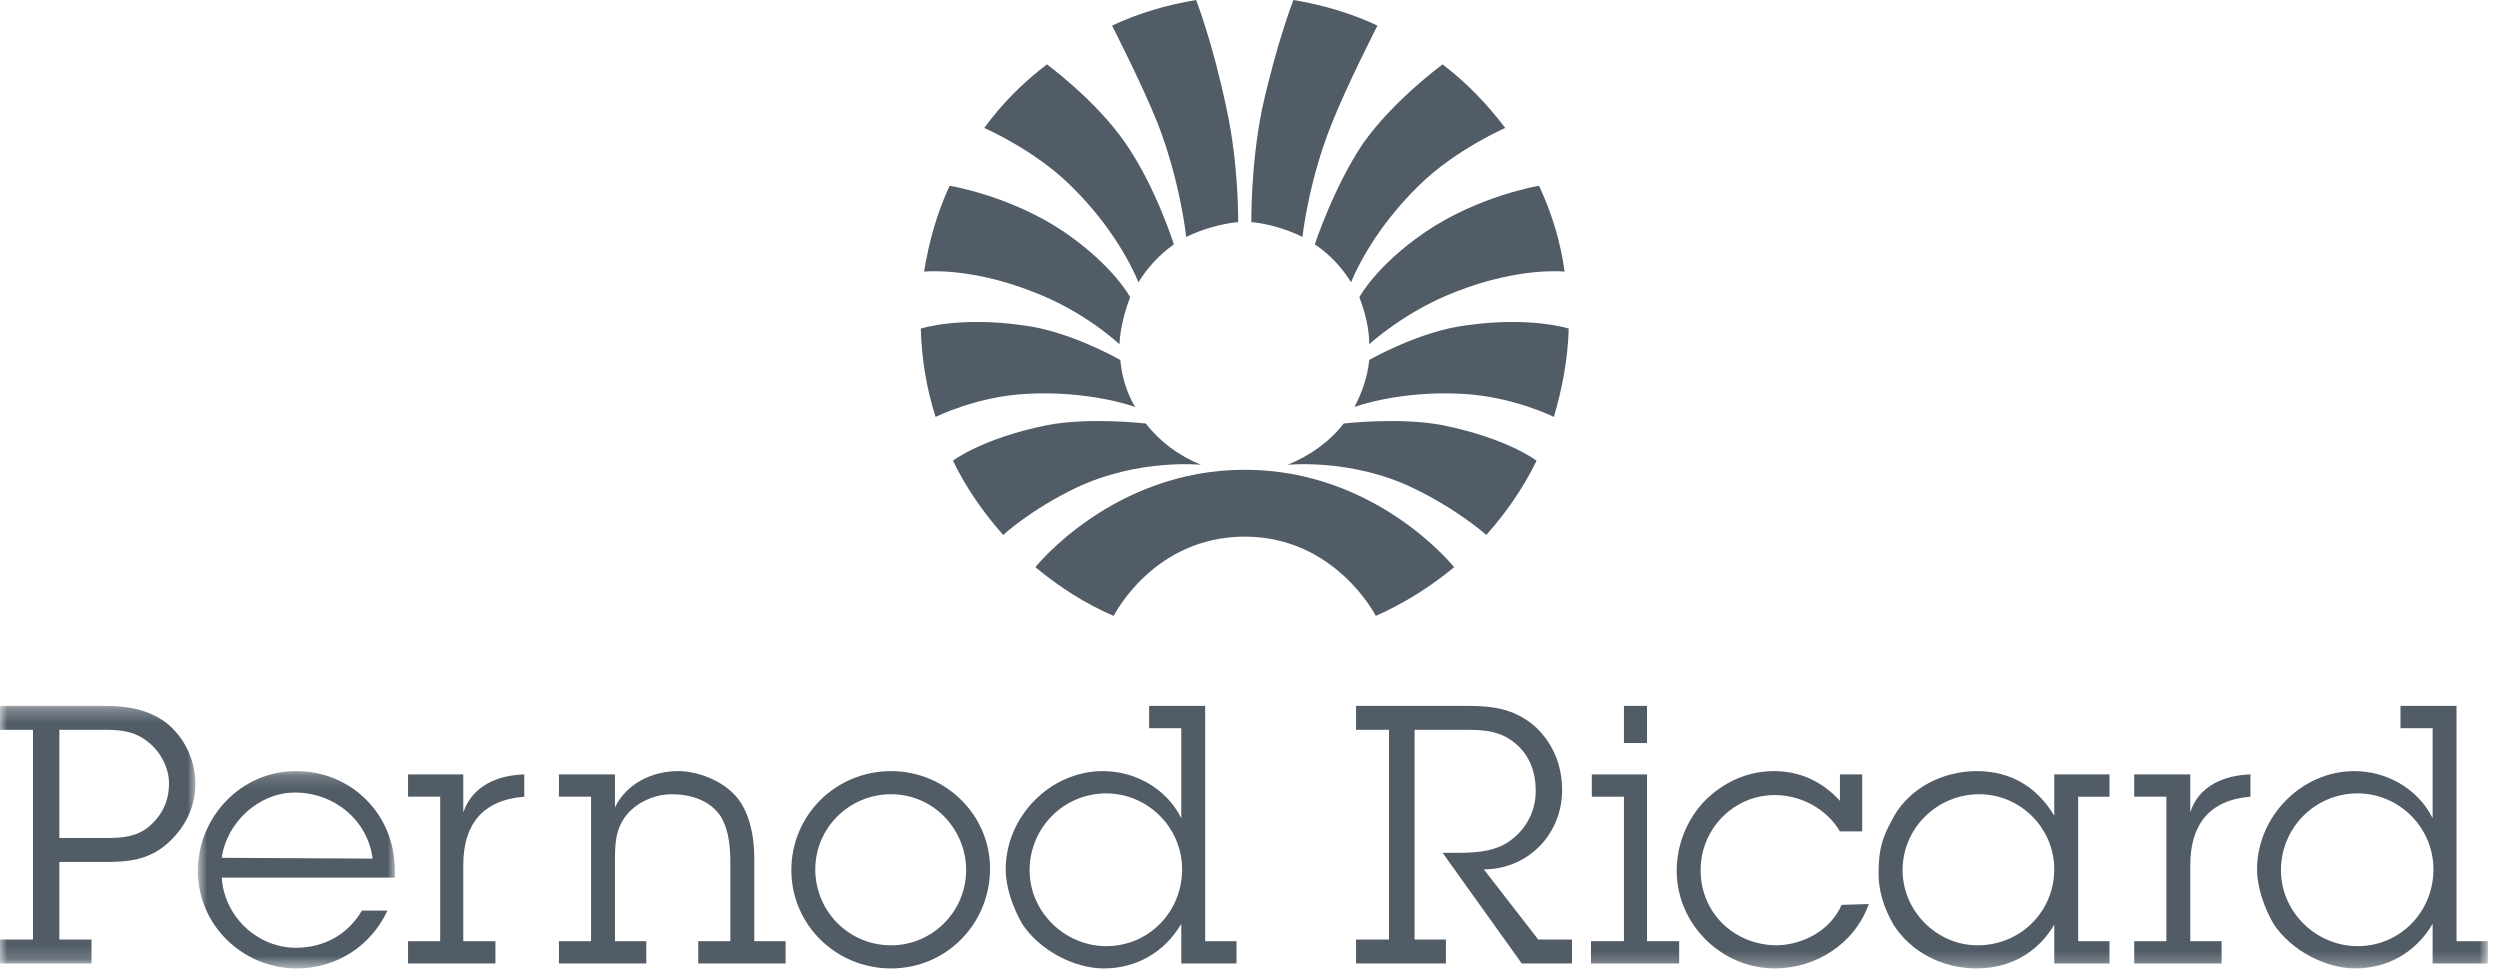 <?xml version="1.0" encoding="UTF-8"?>
<svg width="180px" height="70px" viewBox="0 0 180 70" version="1.1" xmlns="http://www.w3.org/2000/svg" xmlns:xlink="http://www.w3.org/1999/xlink">
    <!-- Generator: Sketch 53.2 (72643) - https://sketchapp.com -->
    <title>pernod_ricard_logo_slate</title>
    <desc>Created with Sketch.</desc>
    <defs>
        <polygon id="path-1" points="0 0.275 14.067 0.275 14.067 18.82 0 18.82"></polygon>
        <polygon id="path-3" points="0.84 0.176 15.025 0.176 15.025 14.384 0.84 14.384"></polygon>
        <polygon id="path-5" points="0 69.727 179.125 69.727 179.125 0 0 0"></polygon>
        <polygon id="path-7" points="0 69.727 179.125 69.727 179.125 0 0 0"></polygon>
        <polygon id="path-9" points="0 69.727 179.125 69.727 179.125 0 0 0"></polygon>
        <polygon id="path-11" points="0 69.727 179.125 69.727 179.125 0 0 0"></polygon>
        <polygon id="path-13" points="0 69.727 179.125 69.727 179.125 0 0 0"></polygon>
    </defs>
    <g id="Page-1" stroke="none" stroke-width="1" fill="none" fill-rule="evenodd">
        <g id="42-Cypha-Desktop-Thanks-Copy" transform="translate(-1680, -783)">
            <g id="pernod_ricard_logo_slate" transform="translate(1680, 783)">
                <path d="M74.309,20.984 C78.108,22.409 80.601,24.787 80.601,24.787 C80.66,23.659 80.957,22.47 81.372,21.4 C81.372,21.4 80.185,19.14 76.624,16.704 C72.766,14.088 68.374,13.375 68.374,13.375 C67.484,15.277 66.89,17.357 66.534,19.557 C66.534,19.557 69.739,19.2 74.309,20.984" id="Fill-1" fill="#515C67" fill-rule="nonzero"></path>
                <path d="M77.04,13.315 C80.66,16.823 81.966,20.329 81.966,20.329 C82.619,19.259 83.509,18.309 84.518,17.595 C84.518,17.595 83.212,13.434 81.016,10.283 C78.879,7.192 75.378,4.637 75.378,4.637 C73.656,5.944 72.113,7.49 70.867,9.214 C70.867,9.214 74.428,10.759 77.04,13.315" id="Fill-3" fill="#515C67" fill-rule="nonzero"></path>
                <path d="M83.39,8.976 C84.993,13.136 85.408,17.06 85.408,17.06 C86.477,16.525 87.901,16.109 89.147,15.99 C89.147,15.99 89.207,11.948 88.317,7.846 C87.308,3.031 86.121,0 86.121,0 C83.984,0.357 81.966,0.951 80.067,1.843 C80.067,1.843 82.262,6.123 83.39,8.976" id="Fill-5" fill="#515C67" fill-rule="nonzero"></path>
                <path d="M104.875,20.984 C101.137,22.409 98.585,24.787 98.585,24.787 C98.585,23.659 98.287,22.47 97.873,21.4 C97.873,21.4 99.06,19.14 102.621,16.704 C106.478,14.088 110.811,13.375 110.811,13.375 C111.701,15.277 112.355,17.357 112.651,19.557 C112.651,19.557 109.445,19.2 104.875,20.984" id="Fill-7" fill="#515C67" fill-rule="nonzero"></path>
                <path d="M102.205,13.315 C98.585,16.823 97.278,20.329 97.278,20.329 C96.626,19.259 95.736,18.309 94.667,17.595 C94.667,17.595 96.032,13.434 98.169,10.283 C100.365,7.192 103.866,4.637 103.866,4.637 C105.588,5.944 107.072,7.49 108.378,9.214 C108.378,9.214 104.817,10.759 102.205,13.315" id="Fill-9" fill="#515C67" fill-rule="nonzero"></path>
                <path d="M95.855,8.976 C94.192,13.136 93.777,17.06 93.777,17.06 C92.708,16.525 91.344,16.109 90.097,15.99 C90.097,15.99 90.038,11.948 90.869,7.846 C91.937,3.031 93.124,0 93.124,0 C95.261,0.357 97.278,0.951 99.178,1.843 C99.178,1.843 96.982,6.123 95.855,8.976" id="Fill-11" fill="#515C67" fill-rule="nonzero"></path>
                <path d="M77.455,35.131 C81.965,32.991 86.476,33.466 86.476,33.466 C84.874,32.813 83.509,31.802 82.5,30.494 C82.5,30.494 78.464,30.019 75.378,30.613 C70.689,31.564 68.612,33.17 68.612,33.17 C69.561,35.131 70.807,36.914 72.232,38.519 C72.232,38.519 74.132,36.736 77.455,35.131" id="Fill-13" fill="#515C67" fill-rule="nonzero"></path>
                <path d="M73.953,28.354 C78.583,28.116 81.729,29.305 81.729,29.305 C81.134,28.295 80.779,27.165 80.66,25.917 C80.66,25.917 77.04,23.837 73.657,23.421 C69.026,22.767 66.297,23.658 66.297,23.658 C66.356,25.857 66.712,27.997 67.365,30.019 C67.365,30.019 70.332,28.532 73.953,28.354" id="Fill-15" fill="#515C67" fill-rule="nonzero"></path>
                <path d="M89.622,38.638 C96.151,38.638 99.06,44.344 99.06,44.344 C101.077,43.452 102.977,42.263 104.698,40.837 C104.698,40.837 99.118,33.823 89.622,33.823 C80.126,33.823 74.546,40.837 74.546,40.837 C76.268,42.263 78.108,43.452 80.186,44.344 C80.186,44.344 83.034,38.638 89.622,38.638" id="Fill-17" fill="#515C67" fill-rule="nonzero"></path>
                <path d="M101.73,35.131 C97.279,32.991 92.708,33.466 92.708,33.466 C94.311,32.813 95.735,31.802 96.745,30.494 C96.745,30.494 100.78,30.019 103.866,30.613 C108.556,31.564 110.633,33.17 110.633,33.17 C109.684,35.131 108.437,36.914 107.013,38.519 C107.013,38.519 105.054,36.736 101.73,35.131" id="Fill-19" fill="#515C67" fill-rule="nonzero"></path>
                <path d="M105.232,28.354 C100.663,28.116 97.516,29.305 97.516,29.305 C98.05,28.295 98.466,27.165 98.585,25.917 C98.585,25.917 102.205,23.837 105.588,23.421 C110.217,22.767 112.948,23.658 112.948,23.658 C112.888,25.857 112.473,27.997 111.879,30.019 C111.879,30.019 108.912,28.532 105.232,28.354" id="Fill-21" fill="#515C67" fill-rule="nonzero"></path>
                <g id="Group-25" transform="translate(0, 50.549)">
                    <g id="Fill-23-Clipped">
                        <mask id="mask-2" fill="white">
                            <use xlink:href="#path-1"></use>
                        </mask>
                        <g id="path-1"></g>
                        <path d="M4.274,11.509 L7.775,11.509 C9.497,11.509 10.921,11.271 12.227,10.023 C13.414,8.894 14.067,7.467 14.067,5.862 C14.067,4.139 13.236,2.474 11.931,1.462 C10.625,0.513 9.141,0.275 7.597,0.275 L-0,0.275 L-0,1.998 L2.374,1.998 L2.374,17.097 L-0,17.097 L-0,18.82 L6.588,18.82 L6.588,17.097 L4.274,17.097 L4.274,11.509 Z M4.274,9.786 L4.274,1.998 L7.597,1.998 C8.784,1.998 9.734,2.118 10.684,2.89 C11.574,3.604 12.168,4.733 12.168,5.862 C12.168,7.111 11.693,8.121 10.743,8.954 C9.794,9.726 8.784,9.786 7.597,9.786 L4.274,9.786 Z" id="Fill-23" fill="#515C67" fill-rule="nonzero" mask="url(#mask-2)"></path>
                    </g>
                </g>
                <g id="Group-28" transform="translate(13.404, 55.343)">
                    <g id="Fill-26-Clipped">
                        <mask id="mask-4" fill="white">
                            <use xlink:href="#path-3"></use>
                        </mask>
                        <g id="path-3"></g>
                        <path d="M12.652,10.222 C11.642,11.945 9.921,12.896 7.904,12.896 C5.114,12.896 2.739,10.638 2.562,7.844 L15.025,7.844 L15.025,7.31 C15.025,3.327 11.939,0.176 7.904,0.176 C3.927,0.176 0.84,3.504 0.84,7.367 C0.84,11.234 4.045,14.384 7.963,14.384 C10.812,14.384 13.304,12.779 14.492,10.222 L12.652,10.222 Z M2.562,6.418 C2.917,3.862 5.232,1.721 7.844,1.721 C10.634,1.721 13.067,3.684 13.423,6.477 L2.562,6.418 Z" id="Fill-26" fill="#515C67" fill-rule="nonzero" mask="url(#mask-4)"></path>
                    </g>
                </g>
                <path d="M33.356,58.492 C34.009,56.589 35.79,55.817 37.748,55.757 L37.748,57.362 C34.722,57.6 33.356,59.383 33.356,62.296 L33.356,67.764 L35.67,67.764 L35.67,69.37 L29.379,69.37 L29.379,67.764 L31.694,67.764 L31.694,57.362 L29.379,57.362 L29.379,55.757 L33.356,55.757 L33.356,58.492 Z" id="Fill-29" fill="#515C67" fill-rule="nonzero"></path>
                <path d="M44.277,58.136 C45.108,56.411 46.949,55.519 48.847,55.519 C50.331,55.519 52.645,56.351 53.536,58.136 C53.892,58.79 54.307,60.036 54.307,61.702 L54.307,67.764 L56.563,67.764 L56.563,69.369 L50.272,69.369 L50.272,67.764 L52.586,67.764 L52.586,62.296 C52.586,61.107 52.528,59.918 51.934,58.847 C51.162,57.6 49.678,57.185 48.372,57.185 C47.186,57.185 45.938,57.718 45.168,58.61 C44.277,59.681 44.277,60.81 44.277,62.117 L44.277,67.764 L46.532,67.764 L46.532,69.369 L40.242,69.369 L40.242,67.764 L42.556,67.764 L42.556,57.362 L40.242,57.362 L40.242,55.758 L44.277,55.758 L44.277,58.136 Z" id="Fill-31" fill="#515C67" fill-rule="nonzero"></path>
                <path d="M64.16,69.727 C68.136,69.727 71.283,66.517 71.283,62.533 C71.283,58.67 68.077,55.52 64.16,55.52 C60.184,55.52 56.978,58.67 56.978,62.653 C56.978,66.577 60.184,69.727 64.16,69.727 M64.16,68.062 C61.073,68.062 58.7,65.565 58.7,62.594 C58.7,59.621 61.133,57.185 64.16,57.185 C67.188,57.185 69.561,59.681 69.561,62.653 C69.561,65.626 67.128,68.062 64.16,68.062" id="Fill-33" fill="#515C67" fill-rule="nonzero"></path>
                <path d="M85.052,69.369 L89.029,69.369 L89.029,67.764 L86.774,67.764 L86.774,50.824 L82.737,50.824 L82.737,52.429 L85.052,52.429 L85.052,58.908 C83.984,56.768 81.728,55.52 79.413,55.52 C75.615,55.52 72.41,58.79 72.41,62.594 C72.41,63.901 72.945,65.388 73.597,66.517 C74.843,68.418 77.336,69.727 79.473,69.727 C81.847,69.727 83.865,68.538 85.052,66.517 L85.052,69.369 Z M79.65,68.122 C76.683,68.122 74.132,65.683 74.132,62.653 C74.132,59.621 76.565,57.124 79.65,57.124 C82.619,57.124 85.112,59.561 85.112,62.594 C85.112,65.626 82.737,68.122 79.65,68.122 L79.65,68.122 Z" id="Fill-35" fill="#515C67" fill-rule="nonzero"></path>
                <path d="M113.185,69.369 L109.565,69.369 L103.867,61.404 L104.579,61.404 C105.945,61.404 107.309,61.404 108.496,60.69 C109.802,59.859 110.573,58.492 110.573,56.947 C110.573,55.64 110.158,54.45 109.209,53.616 C108.081,52.608 106.894,52.547 105.529,52.547 L101.849,52.547 L101.849,67.646 L104.104,67.646 L104.104,69.369 L97.635,69.369 L97.635,67.646 L100.008,67.646 L100.008,52.547 L97.635,52.547 L97.635,50.824 L105.648,50.824 C107.428,50.824 108.912,51.002 110.396,52.192 C111.761,53.379 112.473,55.044 112.473,56.886 C112.473,60.037 110.04,62.594 106.834,62.594 L110.752,67.646 L113.185,67.646 L113.185,69.369 Z" id="Fill-37" fill="#515C67" fill-rule="nonzero"></path>
                <g id="Fill-39-Clipped">
                    <mask id="mask-6" fill="white">
                        <use xlink:href="#path-5"></use>
                    </mask>
                    <g id="path-5"></g>
                    <path d="M116.924,53.499 L118.586,53.499 L118.586,50.824 L116.924,50.824 L116.924,53.499 Z M118.586,67.764 L120.901,67.764 L120.901,69.369 L114.55,69.369 L114.55,67.764 L116.924,67.764 L116.924,57.362 L114.61,57.362 L114.61,55.758 L118.586,55.758 L118.586,67.764 Z" id="Fill-39" fill="#515C67" fill-rule="nonzero" mask="url(#mask-6)"></path>
                </g>
                <g id="Fill-41-Clipped">
                    <mask id="mask-8" fill="white">
                        <use xlink:href="#path-7"></use>
                    </mask>
                    <g id="path-5"></g>
                    <path d="M134.078,59.859 L132.475,59.859 C131.525,58.254 129.685,57.244 127.786,57.244 C124.818,57.244 122.445,59.681 122.445,62.653 C122.445,65.744 124.877,68.062 127.963,68.062 C129.922,68.002 131.823,66.933 132.594,65.15 L134.552,65.09 C133.542,67.942 130.753,69.727 127.786,69.727 C123.928,69.727 120.723,66.517 120.723,62.712 C120.723,60.751 121.494,58.967 122.74,57.66 C124.046,56.351 125.768,55.52 127.726,55.52 C129.626,55.52 131.228,56.293 132.475,57.66 L132.475,55.758 L134.078,55.758 L134.078,59.859 Z" id="Fill-41" fill="#515C67" fill-rule="nonzero" mask="url(#mask-8)"></path>
                </g>
                <g id="Fill-42-Clipped">
                    <mask id="mask-10" fill="white">
                        <use xlink:href="#path-9"></use>
                    </mask>
                    <g id="path-5"></g>
                    <path d="M147.906,69.369 L151.883,69.369 L151.883,67.764 L149.628,67.764 L149.628,57.363 L151.883,57.363 L151.883,55.758 L147.906,55.758 L147.906,58.729 C146.66,56.649 144.761,55.52 142.327,55.52 C139.834,55.52 137.519,56.768 136.392,58.729 C135.858,59.739 135.264,60.633 135.264,62.653 C135.205,64.139 135.679,65.445 136.333,66.577 C137.579,68.538 139.834,69.727 142.327,69.727 C144.701,69.727 146.719,68.597 147.906,66.577 L147.906,69.369 Z M142.505,57.185 C145.472,57.185 147.906,59.621 147.906,62.594 C147.906,65.626 145.472,68.062 142.386,68.062 C139.419,68.062 136.986,65.565 136.986,62.653 C136.986,59.621 139.478,57.185 142.505,57.185 L142.505,57.185 Z" id="Fill-42" fill="#515C67" fill-rule="nonzero" mask="url(#mask-10)"></path>
                </g>
                <g id="Fill-43-Clipped">
                    <mask id="mask-12" fill="white">
                        <use xlink:href="#path-11"></use>
                    </mask>
                    <g id="path-5"></g>
                    <path d="M157.7,58.492 C158.293,56.589 160.132,55.817 162.032,55.757 L162.032,57.362 C159.065,57.6 157.7,59.383 157.7,62.296 L157.7,67.764 L159.954,67.764 L159.954,69.37 L153.663,69.37 L153.663,67.764 L155.978,67.764 L155.978,57.362 L153.663,57.362 L153.663,55.757 L157.7,55.757 L157.7,58.492 Z" id="Fill-43" fill="#515C67" fill-rule="nonzero" mask="url(#mask-12)"></path>
                </g>
                <g id="Fill-44-Clipped">
                    <mask id="mask-14" fill="white">
                        <use xlink:href="#path-13"></use>
                    </mask>
                    <g id="path-5"></g>
                    <path d="M175.149,69.369 L179.125,69.369 L179.125,67.764 L176.87,67.764 L176.87,50.824 L172.835,50.824 L172.835,52.429 L175.149,52.429 L175.149,58.908 C174.081,56.768 171.825,55.52 169.51,55.52 C165.713,55.52 162.508,58.79 162.508,62.594 C162.508,63.901 163.041,65.388 163.694,66.517 C164.94,68.418 167.433,69.727 169.57,69.727 C171.944,69.727 173.962,68.538 175.149,66.517 L175.149,69.369 Z M169.748,68.122 C166.781,68.122 164.228,65.683 164.228,62.653 C164.228,59.621 166.662,57.124 169.748,57.124 C172.716,57.124 175.208,59.561 175.208,62.594 C175.208,65.626 172.835,68.122 169.748,68.122 L169.748,68.122 Z" id="Fill-44" fill="#515C67" fill-rule="nonzero" mask="url(#mask-14)"></path>
                </g>
            </g>
        </g>
    </g>
</svg>
